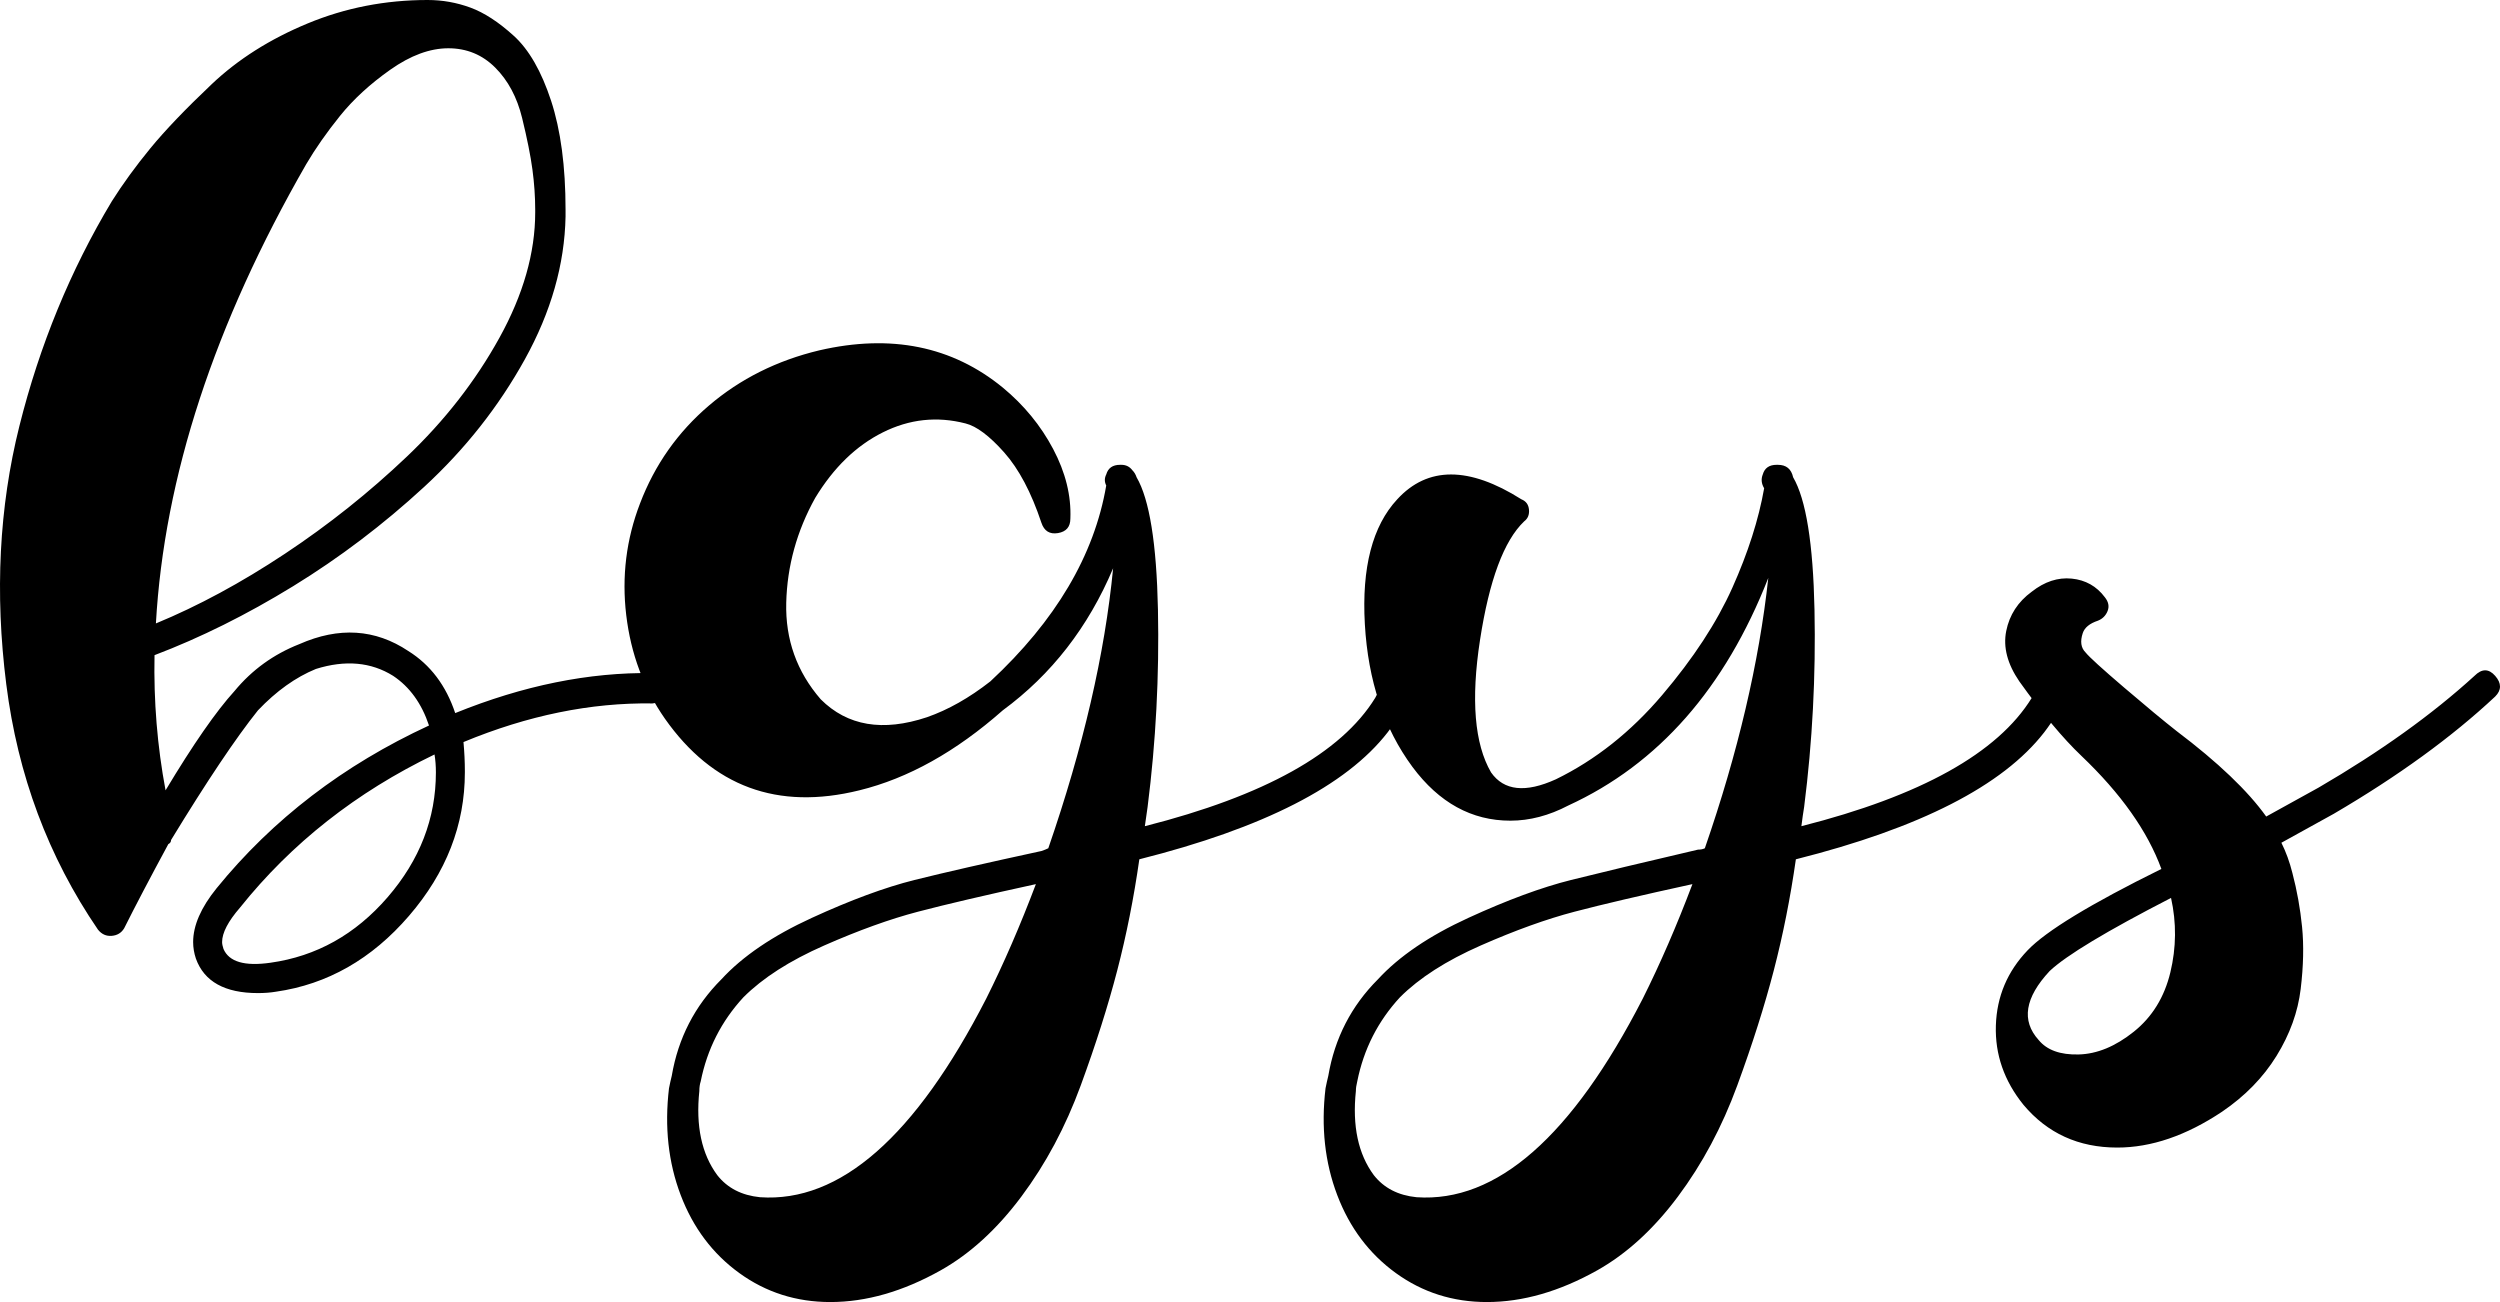 <?xml version="1.0" standalone="no"?><svg xmlns="http://www.w3.org/2000/svg" xmlns:xlink="http://www.w3.org/1999/xlink" style="isolation:isolate" viewBox="0 0 362.506 188.8" width="362.506" height="188.8"><defs><clipPath id="_clipPath_d7stLzPuWoZh3AQYQCJgjDjvLS6qkZgv"><rect width="362.506" height="188.8"/></clipPath></defs><g clip-path="url(#_clipPath_d7stLzPuWoZh3AQYQCJgjDjvLS6qkZgv)"><path d=" M 94.606 97.6 L 94.606 97.6 L 94.606 97.6 Q 95.606 97.6 96.206 98.2 L 96.206 98.2 L 96.206 98.2 Q 96.806 98.8 96.806 99.8 L 96.806 99.8 L 96.806 99.8 Q 96.806 101.8 94.606 102 L 94.606 102 L 94.606 102 Q 81.206 101.8 67.206 107.6 L 67.206 107.6 L 67.206 107.6 Q 67.406 109.8 67.406 111.8 L 67.406 111.8 L 67.406 112 L 67.406 112 Q 67.406 123.4 59.306 132.8 L 59.306 132.8 L 59.306 132.8 Q 51.206 142.2 40.006 143.8 L 40.006 143.8 L 40.006 143.8 Q 38.806 144 37.406 144 L 37.406 144 L 37.406 144 Q 30.206 144 28.406 139 L 28.406 139 L 28.406 139 Q 28.006 137.8 28.006 136.6 L 28.006 136.6 L 28.006 136.6 Q 28.006 133 31.406 128.8 L 31.406 128.8 L 31.406 128.8 Q 43.606 113.8 62.206 105.2 L 62.206 105.2 L 62.206 105.2 Q 60.606 100.4 57.006 98 L 57.006 98 L 57.006 98 Q 52.206 95 45.806 97 L 45.806 97 L 45.806 97 Q 41.406 98.8 37.406 103 L 37.406 103 L 37.406 103 Q 32.606 109 24.806 121.8 L 24.806 121.8 L 24.806 121.8 Q 24.806 122.2 24.406 122.4 L 24.406 122.4 L 24.406 122.4 Q 20.406 129.8 18.006 134.6 L 18.006 134.6 L 18.006 134.6 Q 17.406 135.6 16.206 135.7 L 16.206 135.7 L 16.206 135.7 Q 15.006 135.8 14.206 134.8 L 14.206 134.8 L 14.206 134.8 Q 3.406 119 0.906 99.2 L 0.906 99.2 L 0.906 99.2 Q -1.594 79.4 2.806 61.8 L 2.806 61.8 L 2.806 61.8 Q 7.206 44.2 16.206 29.2 L 16.206 29.2 L 16.206 29.2 Q 18.606 25.4 21.806 21.5 L 21.806 21.5 L 21.806 21.5 Q 25.006 17.6 30.706 12.2 L 30.706 12.2 L 30.706 12.2 Q 36.406 6.8 44.606 3.4 L 44.606 3.4 L 44.606 3.4 Q 52.806 0 62.006 0 L 62.006 0 L 62.006 0 Q 65.206 0 68.206 1.1 L 68.206 1.1 L 68.206 1.1 Q 71.206 2.2 74.506 5.2 L 74.506 5.2 L 74.506 5.2 Q 77.806 8.2 79.906 14.6 L 79.906 14.6 L 79.906 14.6 Q 82.006 21 82.006 30.4 L 82.006 30.4 L 82.006 30.4 Q 82.006 30.4 82.006 30.8 L 82.006 30.8 L 82.006 30.8 Q 82.006 31 82.006 31.4 L 82.006 31.4 L 82.006 31.4 Q 81.806 41.8 76.106 52.1 L 76.106 52.1 L 76.106 52.1 Q 70.406 62.4 61.506 70.6 L 61.506 70.6 L 61.506 70.6 Q 52.606 78.8 42.506 85 L 42.506 85 L 42.506 85 Q 32.406 91.2 22.406 95 L 22.406 95 L 22.406 95 Q 22.206 105 24.006 114.6 L 24.006 114.6 L 24.006 114.6 Q 30.006 104.6 34.006 100.2 L 34.006 100.2 L 34.006 100.2 Q 37.806 95.6 43.406 93.4 L 43.406 93.4 L 43.406 93.4 Q 52.006 89.6 59.206 94.4 L 59.206 94.4 L 59.206 94.4 Q 64.006 97.4 66.006 103.4 L 66.006 103.4 L 66.006 103.4 Q 80.806 97.4 94.606 97.6 Z  M 63.206 112 L 63.206 112 L 63.206 112 Q 63.206 110.6 63.006 109.4 L 63.006 109.4 L 63.006 109.4 Q 46.006 117.6 34.806 131.6 L 34.806 131.6 L 34.806 131.6 Q 32.206 134.6 32.206 136.6 L 32.206 136.6 L 32.206 136.6 Q 32.206 137 32.406 137.6 L 32.406 137.6 L 32.406 137.6 Q 33.606 140.4 39.206 139.6 L 39.206 139.6 L 39.206 139.6 Q 49.206 138.2 56.206 130.1 L 56.206 130.1 L 56.206 130.1 Q 63.206 122 63.206 112 Z  M 77.606 30.8 L 77.606 30.8 L 77.606 30.8 Q 77.606 30.8 77.606 30.6 L 77.606 30.6 L 77.606 30.6 Q 77.606 30.4 77.606 30.4 L 77.606 30.4 L 77.606 30.4 Q 77.606 27.6 77.206 24.6 L 77.206 24.6 L 77.206 24.6 Q 76.806 21.6 75.706 17.1 L 75.706 17.1 L 75.706 17.1 Q 74.606 12.6 71.806 9.8 L 71.806 9.8 L 71.806 9.8 Q 69.006 7 65.006 7 L 65.006 7 L 65.006 7 Q 61.006 7 56.606 10.1 L 56.606 10.1 L 56.606 10.1 Q 52.206 13.2 49.306 16.8 L 49.306 16.8 L 49.306 16.8 Q 46.406 20.4 44.406 23.8 L 44.406 23.8 L 44.406 23.8 Q 24.406 58.6 22.606 90.4 L 22.606 90.4 L 22.606 90.4 Q 31.806 86.6 41.306 80.3 L 41.306 80.3 L 41.306 80.3 Q 50.806 74 59.006 66.2 L 59.006 66.2 L 59.006 66.2 Q 67.206 58.4 72.406 49 L 72.406 49 L 72.406 49 Q 77.606 39.6 77.606 30.8 Z  M 203.406 97.8 L 203.406 97.8 L 203.406 97.8 Q 204.606 98.4 204.606 99.8 L 204.606 99.8 L 204.606 99.8 Q 204.606 100.2 204.406 100.6 L 204.406 100.6 L 204.406 100.6 Q 203.206 103.6 201.206 106.2 L 201.206 106.2 L 201.206 106.2 Q 192.206 117.8 165.206 124.6 L 165.206 124.6 L 165.206 124.6 Q 164.006 133 162.006 140.7 L 162.006 140.7 L 162.006 140.7 Q 160.006 148.4 156.706 157.4 L 156.706 157.4 L 156.706 157.4 Q 153.406 166.4 148.106 173.5 L 148.106 173.5 L 148.106 173.5 Q 142.806 180.6 136.406 184.2 L 136.406 184.2 L 136.406 184.2 Q 128.206 188.8 120.406 188.8 L 120.406 188.8 L 120.406 188.8 Q 113.006 188.8 107.206 184.6 L 107.206 184.6 L 107.206 184.6 Q 101.406 180.4 98.706 173.3 L 98.706 173.3 L 98.706 173.3 Q 96.006 166.2 97.006 157.8 L 97.006 157.8 L 97.006 157.8 Q 97.206 156.8 97.406 156 L 97.406 156 L 97.406 156 Q 98.806 147.8 104.606 142 L 104.606 142 L 104.606 142 Q 109.206 137 117.706 133.1 L 117.706 133.1 L 117.706 133.1 Q 126.206 129.2 132.606 127.6 L 132.606 127.6 L 132.606 127.6 Q 139.006 126 151.006 123.4 L 151.006 123.4 L 151.006 123.4 Q 151.606 123.2 152.006 123 L 152.006 123 L 152.006 123 Q 159.606 101 161.406 82.4 L 161.406 82.4 L 161.406 82.4 Q 156.006 95.2 145.406 103 L 145.406 103 L 145.406 103 Q 135.206 112 124.606 114.6 L 124.606 114.6 L 124.606 114.6 Q 106.806 119 96.406 104.2 L 96.406 104.2 L 96.406 104.2 Q 91.806 97.6 90.806 89.2 L 90.806 89.2 L 90.806 89.2 Q 89.806 80.8 92.806 73 L 92.806 73 L 92.806 73 Q 96.006 64.6 102.806 58.8 L 102.806 58.8 L 102.806 58.8 Q 109.606 53 118.806 50.8 L 118.806 50.8 L 118.806 50.8 Q 134.406 47.2 145.406 56.2 L 145.406 56.2 L 145.406 56.2 Q 150.006 60 152.706 65.1 L 152.706 65.1 L 152.706 65.1 Q 155.406 70.2 155.206 75.2 L 155.206 75.2 L 155.206 75.2 Q 155.206 77 153.406 77.3 L 153.406 77.3 L 153.406 77.3 Q 151.606 77.6 151.006 75.8 L 151.006 75.8 L 151.006 75.8 Q 148.806 69.2 145.606 65.6 L 145.606 65.6 L 145.606 65.6 Q 142.406 62 140.006 61.4 L 140.006 61.4 L 140.006 61.4 Q 133.806 59.8 128.006 62.7 L 128.006 62.7 L 128.006 62.7 Q 122.206 65.6 118.206 72.2 L 118.206 72.2 L 118.206 72.2 Q 114.206 79.4 114.006 87.4 L 114.006 87.4 L 114.006 87.4 Q 113.806 95.4 119.006 101.4 L 119.006 101.4 L 119.006 101.4 Q 124.806 107.2 134.406 104 L 134.406 104 L 134.406 104 Q 139.006 102.4 143.606 98.8 L 143.606 98.8 L 143.606 98.8 Q 157.806 85.6 160.406 70.4 L 160.406 70.4 L 160.406 70.4 Q 160.006 69.6 160.406 68.8 L 160.406 68.8 L 160.406 68.8 Q 160.806 67.4 162.406 67.4 L 162.406 67.4 L 162.606 67.4 L 162.606 67.4 Q 163.606 67.4 164.206 68.2 L 164.206 68.2 L 164.206 68.2 Q 164.606 68.6 164.806 69.2 L 164.806 69.2 L 164.806 69.2 Q 167.606 74 167.906 88.4 L 167.906 88.4 L 167.906 88.4 Q 168.206 102.8 166.406 117 L 166.406 117 L 166.406 117 Q 166.206 118.4 166.006 119.8 L 166.006 119.8 L 166.006 119.8 Q 192.006 113.2 199.406 101.2 L 199.406 101.2 L 199.406 101.2 L 199.406 101.2 L 199.406 101.2 Q 200.006 100 200.606 99 L 200.606 99 L 200.606 99 L 200.606 98.8 L 200.606 98.8 L 200.606 98.8 Q 201.406 97 203.406 97.8 Z  M 101.406 158.2 L 101.406 158.2 L 101.406 158.2 Q 100.606 165.8 104.006 170.4 L 104.006 170.4 L 104.006 170.4 Q 106.206 173.2 110.206 173.6 L 110.206 173.6 L 110.206 173.6 Q 127.606 174.8 143.006 144.8 L 143.006 144.8 L 143.006 144.8 Q 146.806 137.2 150.206 128.2 L 150.206 128.2 L 150.206 128.2 Q 139.206 130.6 133.106 132.2 L 133.106 132.2 L 133.106 132.2 Q 127.006 133.8 119.506 137.1 L 119.506 137.1 L 119.506 137.1 Q 112.006 140.4 107.806 144.6 L 107.806 144.6 L 107.806 144.6 Q 103.006 149.8 101.606 156.8 L 101.606 156.8 L 101.606 156.8 Q 101.406 157.4 101.406 158.2 Z  M 298.606 97.8 L 298.606 97.8 L 298.606 97.8 Q 299.806 98.4 299.806 99.8 L 299.806 99.8 L 299.806 99.8 Q 299.806 100.2 299.606 100.6 L 299.606 100.6 L 299.606 100.6 L 299.606 100.8 L 299.606 100.8 Q 298.406 103.6 296.406 106.2 L 296.406 106.2 L 296.406 106.2 Q 287.406 117.8 260.406 124.6 L 260.406 124.6 L 260.406 124.6 Q 259.206 133 257.206 140.7 L 257.206 140.7 L 257.206 140.7 Q 255.206 148.4 251.906 157.4 L 251.906 157.4 L 251.906 157.4 Q 248.606 166.4 243.306 173.5 L 243.306 173.5 L 243.306 173.5 Q 238.006 180.6 231.606 184.2 L 231.606 184.2 L 231.606 184.2 Q 223.406 188.8 215.606 188.8 L 215.606 188.8 L 215.606 188.8 Q 208.206 188.8 202.406 184.6 L 202.406 184.6 L 202.406 184.6 Q 196.606 180.4 193.906 173.3 L 193.906 173.3 L 193.906 173.3 Q 191.206 166.2 192.206 157.8 L 192.206 157.8 L 192.206 157.8 Q 192.406 156.8 192.606 156 L 192.606 156 L 192.606 156 Q 194.006 147.8 199.806 142 L 199.806 142 L 199.806 142 Q 204.406 137 212.906 133.1 L 212.906 133.1 L 212.906 133.1 Q 221.406 129.2 227.806 127.6 L 227.806 127.6 L 227.806 127.6 Q 234.206 126 246.206 123.2 L 246.206 123.2 L 246.206 123.2 Q 246.806 123.2 247.206 123 L 247.206 123 L 247.206 123 Q 254.406 102.2 256.406 83.8 L 256.406 83.8 L 256.406 83.8 Q 247.006 107.8 227.406 116.8 L 227.406 116.8 L 227.406 116.8 Q 223.206 119 219.006 119 L 219.006 119 L 219.006 119 Q 210.606 119 204.806 111.2 L 204.806 111.2 L 204.806 111.2 Q 198.606 102.8 197.906 90.5 L 197.906 90.5 L 197.906 90.5 Q 197.206 78.2 202.606 72.4 L 202.606 72.4 L 202.606 72.4 Q 209.206 65.2 220.606 72.4 L 220.606 72.4 L 220.606 72.4 Q 221.606 72.8 221.706 73.9 L 221.706 73.9 L 221.706 73.9 Q 221.806 75 221.006 75.6 L 221.006 75.6 L 221.006 75.6 Q 216.606 79.8 214.606 92.8 L 214.606 92.8 L 214.606 92.8 Q 212.606 105.8 216.206 112 L 216.206 112 L 216.206 112 Q 219.006 116 225.606 113 L 225.606 113 L 225.606 113 Q 234.206 108.8 241.006 100.8 L 241.006 100.8 L 241.006 100.8 Q 247.806 92.8 251.206 85.2 L 251.206 85.2 L 251.206 85.2 Q 254.606 77.6 255.806 70.8 L 255.806 70.8 L 255.806 70.8 Q 255.206 69.8 255.606 68.8 L 255.606 68.8 L 255.606 68.8 Q 256.006 67.4 257.606 67.4 L 257.606 67.4 L 257.806 67.4 L 257.806 67.4 Q 259.606 67.4 260.006 69.2 L 260.006 69.2 L 260.006 69.2 Q 262.806 74 263.106 88.4 L 263.106 88.4 L 263.106 88.4 Q 263.406 102.8 261.606 117 L 261.606 117 L 261.606 117 Q 261.406 118.2 261.206 119.8 L 261.206 119.8 L 261.206 119.8 Q 287.206 113.2 294.606 101.2 L 294.606 101.2 L 294.606 101.2 L 294.606 101.2 L 294.606 101.2 Q 295.206 100 295.806 99 L 295.806 99 L 295.806 99 L 295.806 99 L 295.806 99 L 295.806 98.8 L 295.806 98.8 Q 296.606 96.8 298.606 97.8 Z  M 196.606 158.2 L 196.606 158.2 L 196.606 158.2 Q 195.806 165.8 199.206 170.4 L 199.206 170.4 L 199.206 170.4 Q 201.406 173.2 205.406 173.6 L 205.406 173.6 L 205.406 173.6 Q 222.806 174.8 238.206 144.8 L 238.206 144.8 L 238.206 144.8 Q 242.006 137.2 245.406 128.2 L 245.406 128.2 L 245.406 128.2 Q 234.406 130.6 228.306 132.2 L 228.306 132.2 L 228.306 132.2 Q 222.206 133.8 214.706 137.1 L 214.706 137.1 L 214.706 137.1 Q 207.206 140.4 203.006 144.6 L 203.006 144.6 L 203.006 144.6 Q 198.206 149.8 196.806 156.8 L 196.806 156.8 L 196.806 156.8 Q 196.606 157.6 196.606 158.2 Z  M 358.806 98 L 358.806 98 Q 360.406 96.4 361.806 98 L 361.806 98 L 361.806 98 Q 363.206 99.6 361.806 101 L 361.806 101 L 361.806 101 Q 352.406 109.8 338.406 118 L 338.406 118 L 338.406 118 Q 334.806 120 330.806 122.2 L 330.806 122.2 L 330.806 122.2 Q 331.806 124.2 332.406 126.6 L 332.406 126.6 L 332.406 126.6 Q 333.406 130.4 333.806 134.4 L 333.806 134.4 L 333.806 134.4 Q 334.206 138.4 333.606 143.4 L 333.606 143.4 L 333.606 143.4 Q 333.006 148.4 330.106 153.1 L 330.106 153.1 L 330.106 153.1 Q 327.206 157.8 322.206 161.2 L 322.206 161.2 L 322.206 161.2 Q 314.406 166.4 307.006 166.4 L 307.006 166.4 L 307.006 166.4 Q 298.606 166.4 293.406 160.2 L 293.406 160.2 L 293.406 160.2 Q 289.206 155 289.406 148.7 L 289.406 148.7 L 289.406 148.7 Q 289.606 142.4 294.006 137.8 L 294.006 137.8 L 294.006 137.8 Q 298.006 133.6 313.406 126 L 313.406 126 L 313.406 126 Q 310.406 117.8 301.806 109.6 L 301.806 109.6 L 301.806 109.6 Q 297.806 105.8 292.806 98.8 L 292.806 98.8 L 292.806 98.8 Q 290.206 95 290.906 91.5 L 290.906 91.5 L 290.906 91.5 Q 291.606 88 294.606 85.8 L 294.606 85.8 L 294.606 85.8 Q 297.406 83.6 300.406 83.9 L 300.406 83.9 L 300.406 83.9 Q 303.406 84.2 305.206 86.6 L 305.206 86.6 L 305.206 86.6 Q 306.006 87.6 305.606 88.6 L 305.606 88.6 L 305.606 88.6 Q 305.206 89.6 304.206 90 L 304.206 90 L 304.206 90 Q 302.406 90.6 302.006 91.8 L 302.006 91.8 L 302.006 91.8 Q 301.406 93.6 302.406 94.6 L 302.406 94.6 L 302.406 94.6 Q 303.206 95.6 308.006 99.7 L 308.006 99.7 L 308.006 99.7 Q 312.806 103.8 315.606 106 L 315.606 106 L 315.606 106 Q 324.606 112.8 328.606 118.4 L 328.606 118.4 L 328.606 118.4 Q 332.606 116.2 336.206 114.2 L 336.206 114.2 L 336.206 114.2 Q 349.606 106.4 358.806 98 L 358.806 98 Z  M 314.806 130.2 L 314.806 130.2 L 314.806 130.2 Q 300.806 137.4 297.206 140.8 L 297.206 140.8 L 297.206 140.8 Q 291.806 146.6 295.606 150.8 L 295.606 150.8 L 295.606 150.8 Q 297.406 153 301.406 152.9 L 301.406 152.9 L 301.406 152.9 Q 305.406 152.8 309.406 149.6 L 309.406 149.6 L 309.406 149.6 Q 313.406 146.4 314.706 141 L 314.706 141 L 314.706 141 Q 316.006 135.6 314.806 130.2 Z " fill="rgb(0,0,0)"/></g></svg>
